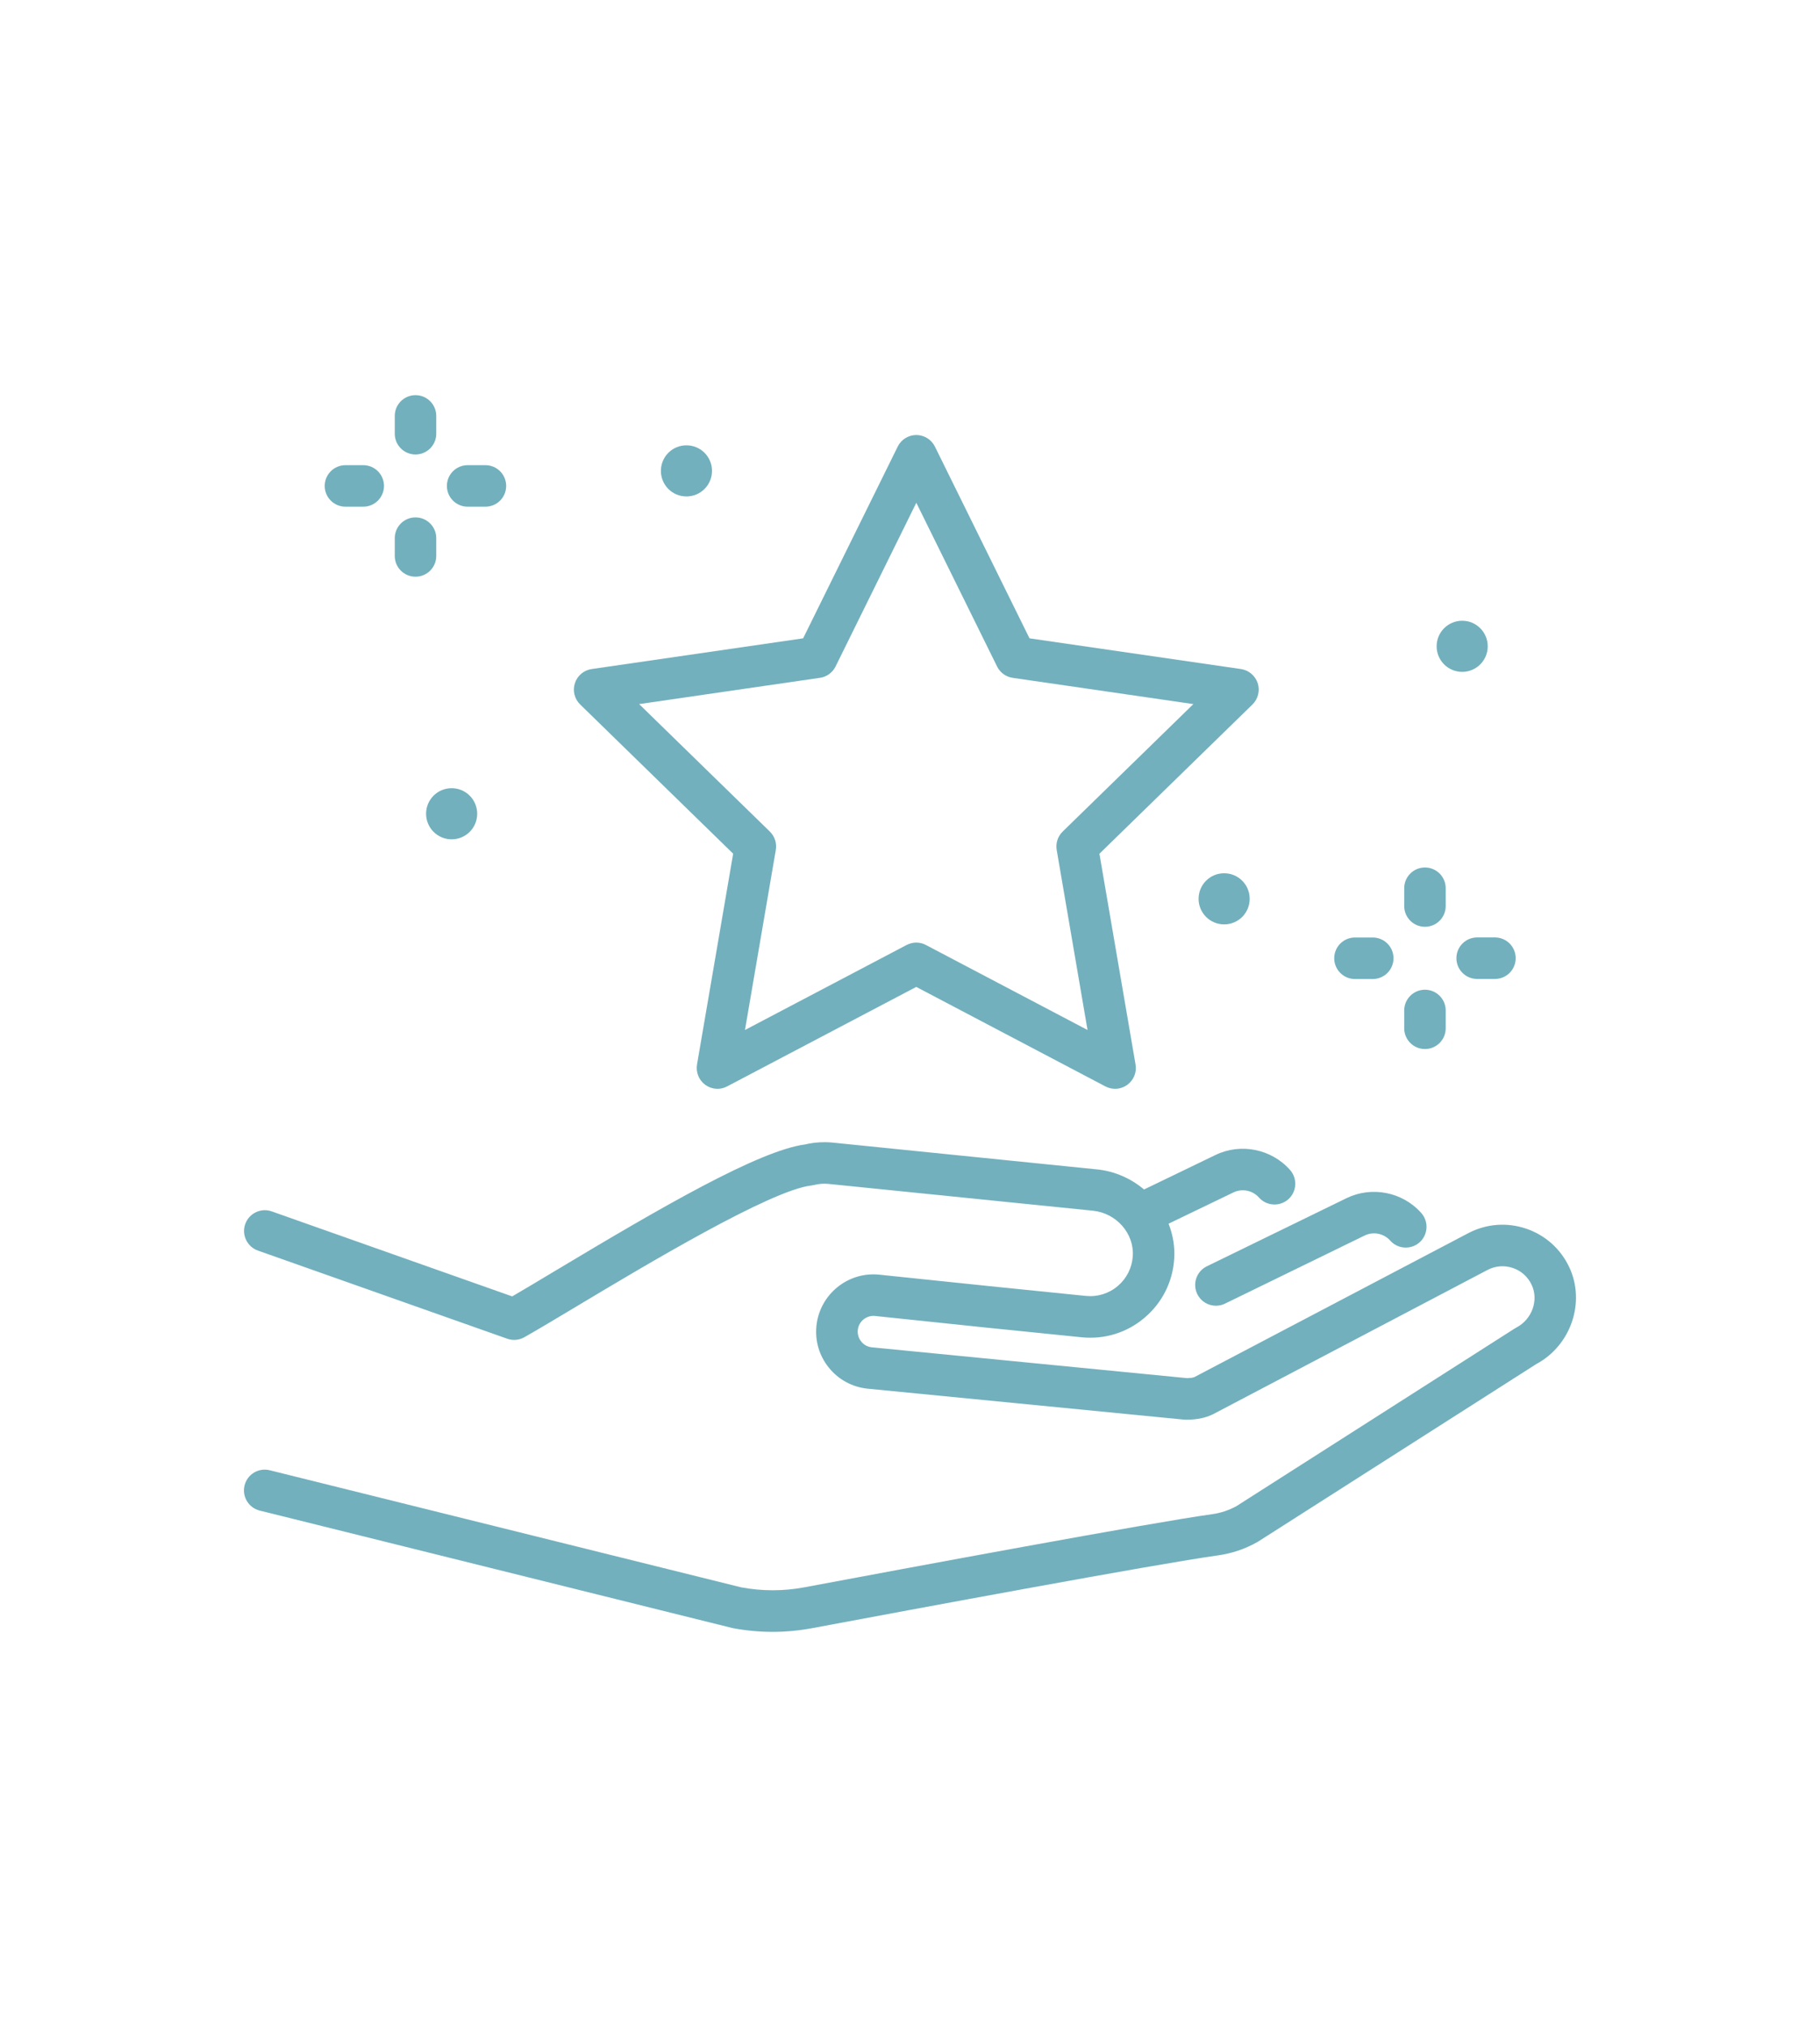 <?xml version="1.0" encoding="UTF-8"?>
<svg id="Layer_1" data-name="Layer 1" xmlns="http://www.w3.org/2000/svg" viewBox="0 0 265 295">
  <defs>
    <style>
      .cls-1 {
        fill: #72b0bd;
      }
    </style>
  </defs>
  <path class="cls-1" d="M106.75,124.25l-5.26,30.67c-.19,1.13,.27,2.28,1.2,2.96,.93,.68,2.17,.77,3.18,.23l27.54-14.48,27.54,14.48c.44,.23,.93,.35,1.41,.35,.63,0,1.25-.2,1.78-.58,.93-.68,1.4-1.82,1.2-2.96l-5.26-30.67,22.28-21.72c.82-.8,1.12-2.01,.77-3.1-.36-1.09-1.3-1.89-2.44-2.06l-30.79-4.47-13.77-27.9c-.51-1.03-1.56-1.69-2.71-1.69s-2.2,.65-2.71,1.69l-13.77,27.9-30.79,4.47c-1.14,.17-2.09,.96-2.44,2.06-.36,1.09-.06,2.3,.77,3.1l22.28,21.72Zm12.63-25.6c.99-.14,1.84-.76,2.28-1.65l11.76-23.83,11.76,23.83c.44,.89,1.29,1.51,2.28,1.65l26.3,3.82-19.03,18.55c-.71,.69-1.04,1.7-.87,2.68l4.49,26.2-23.53-12.37c-.44-.23-.92-.35-1.41-.35s-.97,.12-1.41,.35l-23.53,12.37,4.49-26.2c.17-.98-.16-1.98-.87-2.68l-19.03-18.55,26.3-3.82Z"/>
  <path class="cls-1" d="M228.48,184.4c-1.26-2.66-3.49-4.65-6.27-5.59-2.79-.94-5.76-.72-8.39,.64l-39.94,20.98c-.1,.04-.32,.08-.44,.1-.04,0-.07,0-.11,0-.01,0-.02,0-.04,0-.09,.01-.36,.05-.53,.03l-45.82-4.48c-.61-.06-1.16-.36-1.54-.84-.39-.48-.56-1.07-.5-1.68,.13-1.26,1.26-2.17,2.52-2.04l15.78,1.65,14.29,1.45c3.35,.34,6.6-.67,9.16-2.84,2.56-2.17,4.1-5.21,4.32-8.57,.12-1.79-.19-3.52-.82-5.12l9.44-4.55c1.26-.61,2.79-.31,3.72,.74,1.11,1.25,3.02,1.36,4.27,.26,1.25-1.11,1.36-3.02,.26-4.27-2.72-3.07-7.21-3.96-10.88-2.17l-10.38,5.01c-1.88-1.58-4.22-2.65-6.82-2.92l-38.49-3.9c-1.34-.13-2.69-.05-4.02,.26-6.77,.9-21.04,9.19-36.31,18.34-2.46,1.48-4.66,2.79-6.36,3.78l-35.01-12.37c-1.57-.56-3.3,.27-3.86,1.84s.27,3.3,1.84,3.86l36.31,12.83c.82,.29,1.73,.21,2.49-.22,1.88-1.06,4.57-2.67,7.69-4.54,9.84-5.89,28.15-16.86,34.09-17.54,.13-.02,.26-.04,.39-.07,.71-.18,1.43-.23,2.13-.16l38.49,3.9c3.41,.35,6.02,3.31,5.8,6.61-.11,1.7-.89,3.25-2.19,4.35-1.3,1.1-2.95,1.61-4.65,1.44l-14.28-1.45-15.78-1.64c-4.57-.48-8.68,2.86-9.16,7.43-.23,2.22,.41,4.39,1.82,6.12,1.4,1.73,3.4,2.81,5.63,3.04l45.82,4.48c.71,.07,1.34,.02,1.82-.03,.41-.04,1.49-.18,2.52-.67,.04-.02,.07-.04,.11-.05l40.01-21.02c1.14-.59,2.44-.69,3.66-.28,1.22,.41,2.19,1.28,2.74,2.44,1.07,2.25,.06,5.06-2.25,6.25-.08,.04-.16,.09-.24,.14l-40.48,25.83c-1.11,.61-2.32,1.01-3.57,1.18-8.72,1.2-44.42,7.84-59.36,10.64-3.05,.57-6.14,.57-9.2,0l-68.64-17.04c-1.62-.4-3.26,.59-3.66,2.21-.4,1.62,.59,3.26,2.21,3.66l68.72,17.07c.06,.01,.11,.03,.17,.04,1.92,.36,3.85,.54,5.78,.54s3.83-.18,5.73-.53c14.9-2.79,50.48-9.41,59.07-10.59,2.03-.28,3.98-.93,5.77-1.94,.05-.03,.1-.06,.15-.09l40.46-25.81c5.07-2.71,7.23-9.02,4.81-14.14Z"/>
  <path class="cls-1" d="M196.05,174.38l-20.33,9.91c-1.5,.73-2.12,2.54-1.39,4.04,.52,1.08,1.6,1.7,2.72,1.7,.44,0,.9-.1,1.32-.31l20.33-9.91c1.26-.61,2.79-.31,3.72,.74,1.11,1.25,3.02,1.36,4.27,.26,1.25-1.11,1.36-3.02,.26-4.27-2.72-3.07-7.21-3.96-10.9-2.16Z"/>
  <path class="cls-1" d="M207.48,134.88c1.67,0,3.02-1.35,3.02-3.02v-2.59c0-1.67-1.35-3.02-3.02-3.02s-3.02,1.35-3.02,3.02v2.59c0,1.67,1.35,3.02,3.02,3.02Z"/>
  <path class="cls-1" d="M207.48,152.67c1.67,0,3.02-1.35,3.02-3.02v-2.59c0-1.67-1.35-3.02-3.02-3.02s-3.02,1.35-3.02,3.02v2.59c0,1.67,1.35,3.02,3.02,3.02Z"/>
  <path class="cls-1" d="M197.29,142.48h2.59c1.67,0,3.02-1.35,3.02-3.02s-1.35-3.02-3.02-3.02h-2.59c-1.67,0-3.02,1.35-3.02,3.02s1.35,3.02,3.02,3.02Z"/>
  <path class="cls-1" d="M212.06,139.45c0,1.67,1.35,3.02,3.02,3.02h2.59c1.67,0,3.02-1.35,3.02-3.02s-1.35-3.02-3.02-3.02h-2.59c-1.67,0-3.02,1.35-3.02,3.02Z"/>
  <path class="cls-1" d="M60.5,66.14c1.67,0,3.02-1.35,3.02-3.02v-2.59c0-1.67-1.35-3.02-3.02-3.02s-3.02,1.35-3.02,3.02v2.59c0,1.67,1.35,3.02,3.02,3.02Z"/>
  <path class="cls-1" d="M60.5,83.93c1.67,0,3.02-1.35,3.02-3.02v-2.59c0-1.67-1.35-3.02-3.02-3.02s-3.02,1.35-3.02,3.02v2.59c0,1.67,1.35,3.02,3.02,3.02Z"/>
  <path class="cls-1" d="M50.3,73.74h2.59c1.67,0,3.02-1.35,3.02-3.02s-1.35-3.02-3.02-3.02h-2.59c-1.67,0-3.02,1.35-3.02,3.02s1.35,3.02,3.02,3.02Z"/>
  <path class="cls-1" d="M68.09,73.74h2.59c1.67,0,3.02-1.35,3.02-3.02s-1.35-3.02-3.02-3.02h-2.59c-1.67,0-3.02,1.35-3.02,3.02s1.35,3.02,3.02,3.02Z"/>
  <circle class="cls-1" cx="212.9" cy="94.06" r="3.72"/>
  <path class="cls-1" d="M99.95,72.25c2.05,0,3.72-1.66,3.72-3.72s-1.66-3.72-3.72-3.72-3.72,1.66-3.72,3.72,1.66,3.72,3.72,3.72Z"/>
  <path class="cls-1" d="M62.04,118.43c0,2.05,1.66,3.72,3.72,3.72s3.72-1.66,3.72-3.72-1.66-3.72-3.72-3.72-3.72,1.66-3.72,3.72Z"/>
  <path class="cls-1" d="M174.52,130.81c0,2.05,1.66,3.72,3.72,3.72s3.72-1.66,3.72-3.72-1.66-3.72-3.72-3.72-3.72,1.66-3.72,3.72Z"/>
</svg>